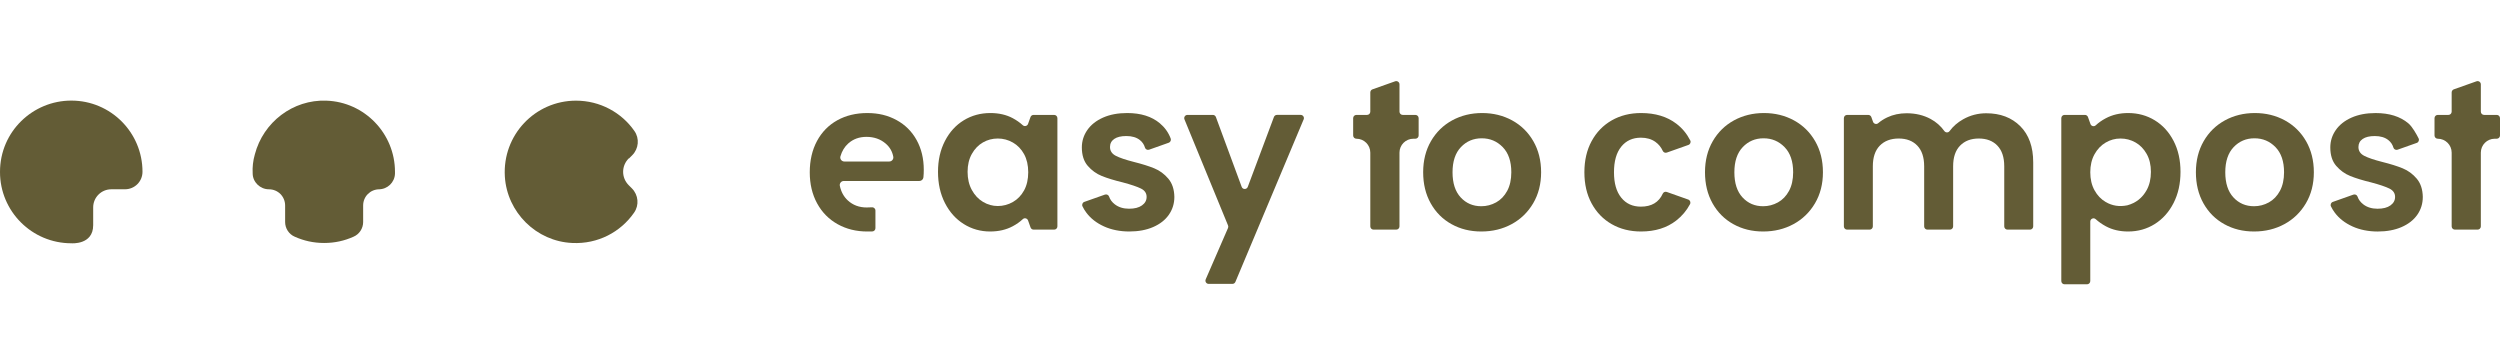<svg width="278" height="39" viewBox="0 0 278 39" fill="none" xmlns="http://www.w3.org/2000/svg">
<path d="M69.952 17.614L70.299 17.267C71.028 16.538 71.132 15.393 70.541 14.56C69.118 12.513 66.724 11.193 64.052 11.193C59.506 11.193 55.861 15.01 56.139 19.627C56.381 23.617 59.645 26.845 63.636 27.019C66.482 27.158 69.015 25.804 70.507 23.652C71.097 22.819 70.993 21.674 70.264 20.945L69.917 20.598C69.084 19.765 69.084 18.446 69.917 17.613H69.952V17.614Z" fill="#635C36"/>
<path d="M42.118 21.05C43.089 21.05 43.888 20.286 43.922 19.314V19.106C43.922 14.837 40.521 11.332 36.287 11.193C32.573 11.054 29.276 13.587 28.34 17.162C28.131 17.891 28.061 18.585 28.097 19.279C28.097 20.251 28.93 21.05 29.902 21.05C30.908 21.05 31.706 21.847 31.706 22.854V24.693C31.706 25.388 32.122 26.047 32.782 26.325C33.789 26.776 34.865 27.019 36.044 27.019C37.224 27.019 38.301 26.776 39.306 26.325C39.966 26.046 40.382 25.388 40.382 24.693V22.854C40.382 21.847 41.18 21.05 42.187 21.05H42.118Z" fill="#635C36"/>
<path d="M12.339 21.047H13.901C14.977 21.047 15.845 20.18 15.845 19.104C15.845 14.732 12.309 11.18 7.923 11.186C3.667 11.186 3.916e-06 14.606 3.916e-06 19.119C-0.004 23.503 3.553 27.052 7.932 27.052C7.932 27.052 10.362 27.262 10.362 25.039V23.061C10.362 21.951 11.264 21.049 12.375 21.049H12.339V21.047Z" fill="#635C36"/>
<path d="M102.234 20.124H93.832C93.543 20.124 93.33 20.392 93.391 20.673C93.533 21.337 93.828 21.875 94.277 22.288C94.844 22.81 95.543 23.071 96.371 23.071C96.459 23.071 96.843 23.063 96.953 23.052C97.164 23.031 97.348 23.199 97.348 23.412V25.375C97.348 25.568 97.195 25.729 97.002 25.736C96.898 25.74 96.521 25.743 96.441 25.743C95.213 25.743 94.114 25.471 93.139 24.926C92.165 24.382 91.406 23.61 90.862 22.612C90.317 21.614 90.045 20.463 90.045 19.157C90.045 17.852 90.313 16.678 90.85 15.68C91.386 14.682 92.138 13.915 93.105 13.377C94.071 12.84 95.184 12.571 96.441 12.571C97.699 12.571 98.738 12.832 99.698 13.354C100.656 13.877 101.401 14.617 101.93 15.577C102.459 16.536 102.724 17.638 102.724 18.881C102.724 19.18 102.711 19.459 102.685 19.719C102.661 19.95 102.467 20.125 102.235 20.125L102.234 20.124ZM98.889 17.959C99.171 17.959 99.385 17.702 99.333 17.425C99.223 16.84 98.941 16.354 98.489 15.967C97.906 15.468 97.192 15.219 96.349 15.219C95.552 15.219 94.88 15.461 94.335 15.945C93.918 16.315 93.625 16.796 93.455 17.388C93.373 17.675 93.592 17.96 93.89 17.96L98.889 17.959Z" fill="#635C36"/>
<path d="M105.077 15.678C105.591 14.681 106.289 13.914 107.171 13.376C108.053 12.839 109.038 12.57 110.127 12.57C111.078 12.57 111.911 12.762 112.623 13.145C113.04 13.369 113.409 13.628 113.728 13.921C113.93 14.105 114.234 14.013 114.317 13.783C114.331 13.745 114.578 13.054 114.591 13.016C114.641 12.877 114.775 12.778 114.931 12.778H117.222C117.422 12.778 117.583 12.939 117.583 13.139V25.175C117.583 25.374 117.422 25.535 117.222 25.535H114.937C114.78 25.534 114.648 25.435 114.598 25.294C114.584 25.256 114.331 24.546 114.317 24.508C114.233 24.281 113.932 24.184 113.737 24.367C113.42 24.665 113.049 24.927 112.624 25.155C111.896 25.547 111.056 25.742 110.105 25.742C109.031 25.742 108.053 25.466 107.171 24.913C106.289 24.361 105.591 23.582 105.077 22.576C104.563 21.571 104.306 20.415 104.306 19.11C104.306 17.804 104.563 16.676 105.077 15.678ZM113.878 17.141C113.57 16.581 113.157 16.151 112.635 15.851C112.113 15.552 111.553 15.403 110.955 15.403C110.357 15.403 109.805 15.549 109.299 15.84C108.793 16.132 108.382 16.557 108.068 17.118C107.753 17.678 107.596 18.342 107.596 19.11C107.596 19.877 107.753 20.549 108.068 21.125C108.382 21.701 108.797 22.143 109.311 22.449C109.825 22.757 110.373 22.91 110.957 22.91C111.54 22.91 112.114 22.76 112.636 22.461C113.158 22.162 113.571 21.732 113.879 21.172C114.185 20.611 114.339 19.939 114.339 19.156C114.339 18.373 114.184 17.701 113.878 17.141Z" fill="#635C36"/>
<path d="M127.784 16.644C127.592 16.712 127.377 16.609 127.321 16.414C127.223 16.078 127.036 15.798 126.757 15.576C126.38 15.276 125.879 15.127 125.25 15.127C124.667 15.127 124.218 15.234 123.905 15.449C123.59 15.665 123.433 15.964 123.433 16.347C123.433 16.777 123.647 17.104 124.077 17.326C124.507 17.548 125.174 17.774 126.079 18.005C127 18.235 127.759 18.473 128.357 18.719C128.955 18.965 129.472 19.345 129.91 19.859C130.347 20.373 130.574 21.053 130.589 21.896C130.589 22.633 130.385 23.294 129.979 23.877C129.573 24.46 128.99 24.917 128.231 25.247C127.472 25.577 126.585 25.742 125.574 25.742C124.562 25.742 123.595 25.555 122.767 25.178C121.939 24.802 121.282 24.292 120.8 23.646C120.631 23.422 120.49 23.189 120.375 22.948C120.281 22.754 120.377 22.521 120.579 22.449L122.864 21.641C123.052 21.574 123.265 21.668 123.329 21.857C123.442 22.194 123.657 22.483 123.973 22.725C124.395 23.048 124.92 23.209 125.549 23.209C126.178 23.209 126.642 23.086 126.987 22.841C127.333 22.596 127.504 22.281 127.504 21.896C127.504 21.482 127.293 21.171 126.871 20.964C126.449 20.757 125.778 20.529 124.858 20.284C123.907 20.054 123.128 19.816 122.522 19.57C121.915 19.325 121.395 18.948 120.957 18.442C120.52 17.936 120.301 17.252 120.301 16.393C120.301 15.687 120.505 15.042 120.911 14.458C121.317 13.874 121.9 13.414 122.66 13.076C123.419 12.739 124.313 12.57 125.34 12.57C126.859 12.57 128.071 12.95 128.976 13.71C129.529 14.174 129.929 14.736 130.179 15.397C130.251 15.589 130.156 15.803 129.963 15.872L127.784 16.644Z" fill="#635C36"/>
<path d="M144.965 13.278L137.376 31.348C137.32 31.482 137.189 31.569 137.043 31.569H134.405C134.145 31.569 133.971 31.302 134.074 31.064L136.556 25.352C136.595 25.263 136.596 25.161 136.559 25.071L131.713 13.275C131.615 13.037 131.79 12.777 132.047 12.777H134.87C135.02 12.777 135.156 12.871 135.208 13.013L138.075 20.779C138.191 21.093 138.634 21.094 138.752 20.78L141.66 13.011C141.713 12.869 141.848 12.776 141.999 12.776H144.635C144.892 12.776 145.067 13.039 144.968 13.277L144.965 13.278Z" fill="#635C36"/>
<path d="M155.622 16.974V25.175C155.622 25.374 155.461 25.535 155.261 25.535H152.739C152.54 25.535 152.378 25.374 152.378 25.175V16.974C152.378 16.119 151.686 15.426 150.831 15.426C150.632 15.426 150.471 15.265 150.471 15.065V13.139C150.471 12.939 150.632 12.778 150.831 12.778H152.018C152.217 12.778 152.378 12.617 152.378 12.417V10.276C152.378 10.123 152.475 9.986 152.619 9.935L155.142 9.04C155.376 8.958 155.623 9.132 155.623 9.381V12.417C155.623 12.617 155.784 12.778 155.984 12.778H157.393C157.592 12.778 157.753 12.939 157.753 13.139V15.065C157.753 15.265 157.592 15.426 157.393 15.426H157.17C156.315 15.426 155.622 16.119 155.622 16.974Z" fill="#635C36"/>
<path d="M275.869 16.974V25.175C275.869 25.374 275.708 25.535 275.508 25.535H272.986C272.786 25.535 272.625 25.374 272.625 25.175V16.974C272.625 16.119 271.933 15.426 271.078 15.426C270.879 15.426 270.718 15.265 270.718 15.065V13.139C270.718 12.939 270.879 12.778 271.078 12.778H272.265C272.464 12.778 272.625 12.617 272.625 12.417V10.276C272.625 10.123 272.722 9.986 272.866 9.935L275.388 9.04C275.623 8.958 275.87 9.132 275.87 9.381V12.417C275.87 12.617 276.031 12.778 276.23 12.778H277.64C277.839 12.778 278 12.939 278 13.139V15.065C278 15.265 277.839 15.426 277.64 15.426H277.417C276.562 15.426 275.869 16.119 275.869 16.974Z" fill="#635C36"/>
<path d="M161.408 24.925C160.426 24.381 159.656 23.609 159.096 22.611C158.536 21.613 158.256 20.462 158.256 19.156C158.256 17.851 158.543 16.701 159.119 15.702C159.694 14.704 160.481 13.933 161.477 13.387C162.474 12.843 163.586 12.57 164.813 12.57C166.04 12.57 167.152 12.843 168.15 13.387C169.147 13.933 169.934 14.704 170.508 15.702C171.083 16.701 171.372 17.852 171.372 19.156C171.372 20.46 171.076 21.613 170.486 22.611C169.895 23.609 169.098 24.381 168.093 24.925C167.088 25.471 165.965 25.742 164.722 25.742C163.479 25.742 162.39 25.47 161.408 24.925ZM166.367 22.507C166.881 22.222 167.29 21.797 167.598 21.229C167.904 20.661 168.058 19.97 168.058 19.156C168.058 17.943 167.74 17.012 167.103 16.358C166.466 15.705 165.687 15.379 164.767 15.379C163.846 15.379 163.075 15.706 162.454 16.358C161.833 17.01 161.522 17.943 161.522 19.156C161.522 20.369 161.824 21.302 162.431 21.955C163.036 22.607 163.799 22.933 164.72 22.933C165.303 22.933 165.851 22.791 166.364 22.508L166.367 22.507Z" fill="#635C36"/>
<path d="M176.991 15.69C177.528 14.7 178.272 13.933 179.223 13.387C180.175 12.843 181.264 12.57 182.49 12.57C184.07 12.57 185.378 12.966 186.414 13.757C187.062 14.251 187.576 14.871 187.957 15.616C188.055 15.808 187.957 16.044 187.753 16.116L185.348 16.968C185.173 17.029 184.979 16.95 184.902 16.781C184.714 16.37 184.443 16.038 184.088 15.783C183.652 15.468 183.111 15.31 182.466 15.31C181.546 15.31 180.817 15.645 180.28 16.312C179.742 16.98 179.475 17.928 179.475 19.156C179.475 20.384 179.743 21.309 180.28 21.977C180.816 22.645 181.545 22.979 182.466 22.979C183.652 22.979 184.464 22.496 184.901 21.531C184.977 21.363 185.172 21.283 185.347 21.345L187.734 22.191C187.944 22.266 188.034 22.51 187.929 22.706C187.549 23.418 187.039 24.023 186.4 24.522C185.357 25.336 184.053 25.742 182.488 25.742C181.26 25.742 180.171 25.47 179.221 24.925C178.27 24.381 177.526 23.612 176.989 22.622C176.452 21.632 176.184 20.477 176.184 19.156C176.184 17.835 176.453 16.68 176.989 15.69H176.991Z" fill="#635C36"/>
<path d="M192.747 24.925C191.765 24.381 190.995 23.609 190.435 22.611C189.875 21.613 189.595 20.462 189.595 19.156C189.595 17.851 189.882 16.701 190.458 15.702C191.033 14.704 191.819 13.933 192.816 13.387C193.813 12.843 194.925 12.57 196.152 12.57C197.379 12.57 198.491 12.843 199.489 13.387C200.486 13.933 201.273 14.704 201.847 15.702C202.422 16.701 202.71 17.852 202.71 19.156C202.71 20.46 202.415 21.613 201.825 22.611C201.234 23.609 200.437 24.381 199.432 24.925C198.427 25.471 197.304 25.742 196.061 25.742C194.818 25.742 193.729 25.47 192.747 24.925ZM197.707 22.507C198.221 22.222 198.63 21.797 198.938 21.229C199.244 20.661 199.398 19.97 199.398 19.156C199.398 17.943 199.08 17.012 198.442 16.358C197.806 15.705 197.027 15.379 196.106 15.379C195.186 15.379 194.415 15.706 193.794 16.358C193.172 17.01 192.862 17.943 192.862 19.156C192.862 20.369 193.164 21.302 193.771 21.955C194.376 22.607 195.139 22.933 196.06 22.933C196.643 22.933 197.191 22.791 197.704 22.508L197.707 22.507Z" fill="#635C36"/>
<path d="M224.656 14.033C225.614 14.992 226.093 16.332 226.093 18.052V25.175C226.093 25.374 225.932 25.535 225.733 25.535H223.233C223.033 25.535 222.872 25.374 222.872 25.175V18.489C222.872 17.491 222.619 16.727 222.113 16.198C221.607 15.668 220.917 15.403 220.042 15.403C219.167 15.403 218.474 15.668 217.959 16.198C217.445 16.727 217.189 17.491 217.189 18.489V25.175C217.189 25.374 217.027 25.535 216.828 25.535H214.328C214.128 25.535 213.967 25.374 213.967 25.175V18.489C213.967 17.491 213.714 16.727 213.208 16.198C212.702 15.668 212.012 15.403 211.137 15.403C210.262 15.403 209.545 15.668 209.031 16.198C208.517 16.727 208.26 17.491 208.26 18.489V25.175C208.26 25.374 208.099 25.535 207.9 25.535H205.399C205.2 25.535 205.039 25.374 205.039 25.175V13.139C205.039 12.939 205.2 12.778 205.399 12.778H207.752C207.908 12.778 208.041 12.877 208.092 13.016C208.106 13.054 208.268 13.506 208.28 13.542C208.359 13.768 208.652 13.87 208.851 13.7C209.148 13.447 209.484 13.231 209.86 13.054C210.513 12.747 211.229 12.594 212.012 12.594C213.009 12.594 213.898 12.805 214.681 13.227C215.299 13.561 215.807 14.007 216.205 14.565C216.348 14.766 216.645 14.78 216.791 14.581C217.18 14.052 217.684 13.611 218.305 13.262C219.095 12.817 219.951 12.595 220.871 12.595C222.436 12.595 223.697 13.074 224.657 14.034L224.656 14.033Z" fill="#635C36"/>
<path d="M234.154 13.157C234.883 12.765 235.715 12.57 236.65 12.57C237.739 12.57 238.724 12.839 239.607 13.376C240.489 13.914 241.187 14.677 241.701 15.667C242.215 16.657 242.472 17.805 242.472 19.11C242.472 20.414 242.215 21.571 241.701 22.576C241.187 23.582 240.489 24.361 239.607 24.913C238.724 25.466 237.739 25.742 236.65 25.742C235.714 25.742 234.89 25.55 234.177 25.166C233.752 24.938 233.375 24.674 233.045 24.374C232.812 24.162 232.439 24.322 232.439 24.639V31.253C232.439 31.453 232.277 31.614 232.078 31.614H229.578C229.378 31.614 229.217 31.453 229.217 31.253V13.138C229.217 12.938 229.378 12.777 229.578 12.777H231.843C231.994 12.777 232.125 12.871 232.178 13.004C232.194 13.046 232.445 13.751 232.458 13.787C232.536 14.02 232.84 14.122 233.039 13.939C233.357 13.645 233.728 13.384 234.153 13.156L234.154 13.157ZM238.71 17.119C238.395 16.558 237.981 16.133 237.467 15.841C236.953 15.549 236.397 15.404 235.799 15.404C235.201 15.404 234.667 15.553 234.153 15.853C233.639 16.152 233.225 16.586 232.91 17.154C232.596 17.721 232.439 18.39 232.439 19.157C232.439 19.925 232.596 20.593 232.91 21.161C233.224 21.729 233.639 22.163 234.153 22.462C234.88 22.886 235.675 23.01 236.54 22.834C236.552 22.832 236.563 22.829 236.575 22.826C237.518 22.567 238.229 22.005 238.71 21.138C239.023 20.57 239.181 19.894 239.181 19.111C239.181 18.327 239.024 17.679 238.71 17.119Z" fill="#635C36"/>
<path d="M247.337 24.925C246.355 24.381 245.584 23.609 245.024 22.611C244.464 21.613 244.184 20.462 244.184 19.156C244.184 17.851 244.472 16.701 245.047 15.702C245.622 14.704 246.409 13.933 247.406 13.387C248.402 12.843 249.515 12.57 250.741 12.57C251.968 12.57 253.081 12.843 254.078 13.387C255.075 13.933 255.862 14.704 256.437 15.702C257.011 16.701 257.3 17.852 257.3 19.156C257.3 20.46 257.004 21.613 256.414 22.611C255.824 23.609 255.026 24.381 254.021 24.925C253.016 25.471 251.893 25.742 250.65 25.742C249.408 25.742 248.319 25.47 247.337 24.925ZM252.296 22.507C252.81 22.222 253.22 21.797 253.527 21.229C253.833 20.661 253.987 19.97 253.987 19.156C253.987 17.943 253.669 17.012 253.032 16.358C252.396 15.705 251.616 15.379 250.696 15.379C249.775 15.379 249.005 15.706 248.383 16.358C247.762 17.01 247.451 17.943 247.451 19.156C247.451 20.369 247.753 21.302 248.36 21.955C248.965 22.607 249.729 22.933 250.649 22.933C251.232 22.933 251.781 22.791 252.294 22.508L252.296 22.507Z" fill="#635C36"/>
<path d="M261.594 25.179C260.766 24.803 260.11 24.293 259.627 23.648C259.46 23.425 259.319 23.191 259.203 22.951C259.11 22.757 259.205 22.525 259.408 22.453L261.693 21.643C261.881 21.576 262.094 21.67 262.157 21.859C262.271 22.196 262.486 22.485 262.802 22.727C263.224 23.05 263.749 23.211 264.378 23.211C265.006 23.211 265.471 23.088 265.816 22.843C266.16 22.598 266.333 22.283 266.333 21.898C266.333 21.484 266.122 21.173 265.7 20.966C265.278 20.759 264.607 20.532 263.686 20.287C262.735 20.056 261.957 19.819 261.35 19.572C260.744 19.327 260.223 18.95 259.785 18.444C259.347 17.938 259.13 17.255 259.13 16.395C259.13 15.689 259.334 15.044 259.74 14.46C260.146 13.877 260.729 13.416 261.488 13.079C262.247 12.741 263.141 12.572 264.169 12.572C265.687 12.572 266.899 12.952 267.805 13.712C268.25 14.086 268.705 14.908 268.948 15.388C269.045 15.582 268.95 15.818 268.745 15.89L266.612 16.646C266.42 16.714 266.205 16.611 266.148 16.416C266.051 16.08 265.863 15.801 265.584 15.578C265.208 15.278 264.706 15.129 264.078 15.129C263.494 15.129 263.046 15.236 262.731 15.451C262.416 15.667 262.259 15.966 262.259 16.349C262.259 16.779 262.473 17.106 262.904 17.328C263.333 17.551 264 17.777 264.906 18.007C265.826 18.237 266.585 18.475 267.183 18.721C267.781 18.967 268.299 19.347 268.737 19.861C269.174 20.376 269.4 21.055 269.415 21.898C269.415 22.635 269.212 23.296 268.806 23.879C268.4 24.462 267.816 24.919 267.057 25.249C266.298 25.579 265.413 25.744 264.4 25.744C263.387 25.744 262.421 25.557 261.593 25.18L261.594 25.179Z" fill="#635C36"/>
</svg>
